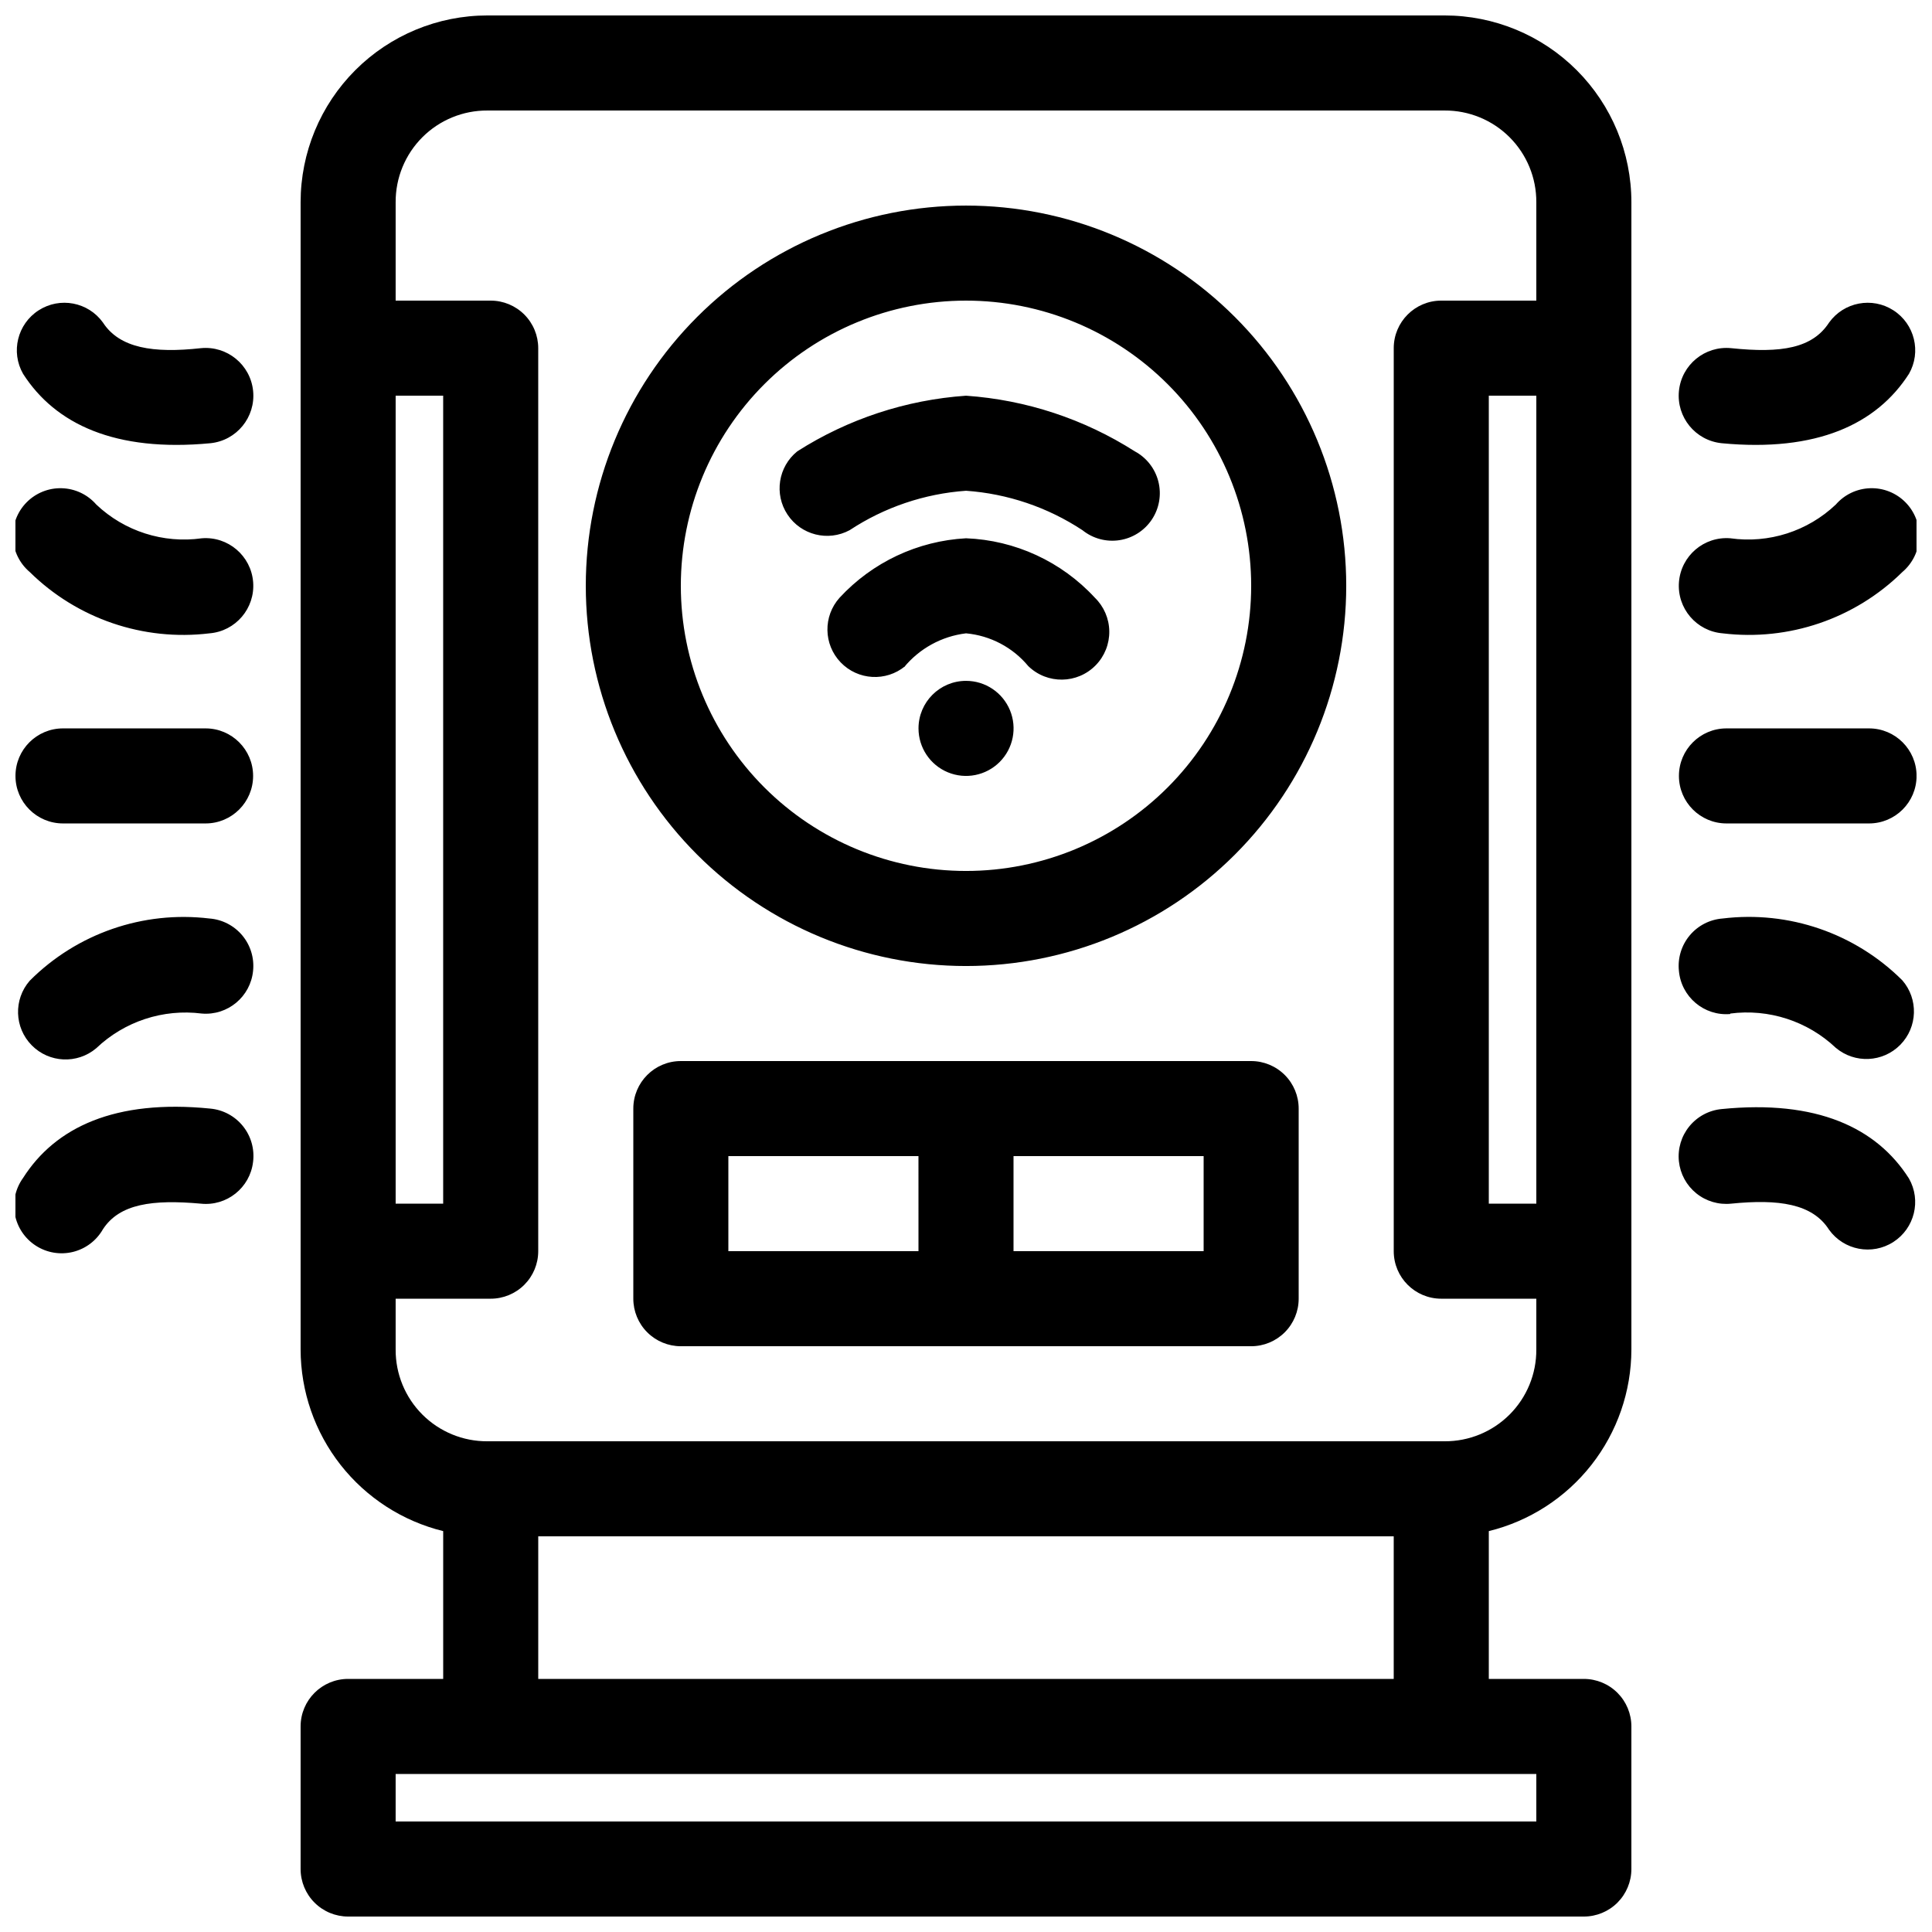 <?xml version="1.0" encoding="UTF-8"?>
<!-- Uploaded to: SVG Repo, www.svgrepo.com, Generator: SVG Repo Mixer Tools -->
<svg width="800px" height="800px" version="1.1" viewBox="144 144 512 512" xmlns="http://www.w3.org/2000/svg">
 <defs>
  <clipPath id="a">
   <path d="m148.09 148.09h503.81v503.81h-503.81z"/>
  </clipPath>
 </defs>
 <g clip-path="url(#a)">
  <path d="m261.45 549.76v39.168h-25.188c-6.957 0-12.598 5.641-12.598 12.598v37.785c0 3.34 1.328 6.543 3.691 8.906 2.359 2.363 5.566 3.688 8.906 3.688h327.48c3.34 0 6.543-1.324 8.906-3.688 2.359-2.363 3.688-5.566 3.688-8.906v-37.785c0-3.34-1.328-6.547-3.688-8.906-2.363-2.363-5.566-3.691-8.906-3.691h-25.191v-39.168c10.766-2.648 20.34-8.824 27.188-17.543 6.848-8.723 10.578-19.484 10.598-30.574v-304.05c0-13.129-5.215-25.719-14.5-35.004-9.281-9.281-21.871-14.496-35-14.496h-253.67c-13.129 0-25.719 5.215-35 14.496-9.285 9.285-14.5 21.875-14.5 35.004v304.05c0.02 11.09 3.75 21.852 10.598 30.574 6.848 8.719 16.422 14.895 27.188 17.543zm289.69 64.359v12.594h-302.29v-12.594zm-264.5-25.191h226.71v-37.785h-226.71zm264.5-365.26v-26.07c0.035-6.457-2.516-12.66-7.082-17.227-4.566-4.566-10.77-7.117-17.227-7.082h-253.67c-6.457-0.035-12.66 2.516-17.227 7.082-4.566 4.566-7.117 10.77-7.082 17.227v26.07h25.191c3.34 0 6.543 1.328 8.906 3.691 2.359 2.359 3.688 5.566 3.688 8.906v239.31c0 3.34-1.328 6.543-3.688 8.906-2.363 2.363-5.566 3.688-8.906 3.688h-25.191v13.477c-0.035 6.457 2.516 12.66 7.082 17.227 4.566 4.566 10.77 7.117 17.227 7.082h253.67c6.457 0.035 12.66-2.516 17.227-7.082 4.566-4.566 7.117-10.77 7.082-17.227v-13.477h-25.191c-6.953 0-12.594-5.637-12.594-12.594v-239.31c0-6.957 5.641-12.598 12.594-12.598zm-62.977 214.12c0-3.34-1.324-6.547-3.688-8.906-2.363-2.363-5.566-3.691-8.906-3.691h-151.14c-6.953 0-12.594 5.641-12.594 12.598v50.383-0.004c0 3.34 1.328 6.547 3.688 8.906 2.363 2.363 5.566 3.691 8.906 3.691h151.14c3.34 0 6.543-1.328 8.906-3.691 2.363-2.359 3.688-5.566 3.688-8.906zm114.62 25.191c12.594-1.258 21.539 0 25.945 6.926 3.918 5.434 11.398 6.856 17.031 3.234 5.633-3.625 7.449-11.02 4.129-16.836-8.566-13.477-24.434-20.906-49.625-18.391-3.348 0.316-6.426 1.961-8.555 4.562-2.133 2.602-3.133 5.949-2.781 9.293 0.352 3.324 2.008 6.375 4.606 8.477 2.598 2.102 5.926 3.086 9.25 2.734zm-403.05-25.191c-25.191-2.519-41.059 4.914-49.625 18.391v-0.004c-2.019 2.805-2.801 6.316-2.156 9.711 0.645 3.398 2.656 6.379 5.566 8.246 2.906 1.871 6.453 2.461 9.809 1.641 3.359-0.824 6.227-2.992 7.941-5.992 4.406-6.801 13.223-7.938 25.945-6.801 6.879 0.734 13.062-4.215 13.855-11.086 0.422-3.383-0.543-6.797-2.68-9.453-2.137-2.66-5.262-4.34-8.656-4.652zm212.86 12.594v25.191h50.383v-25.191zm-25.191 0h-50.379v25.191h50.383zm163.74-201.52h-12.594v214.12h12.594zm-302.29 0v214.12h12.594v-214.12zm353.68 163.74c10.207-1.332 20.477 1.996 27.961 9.07 5.027 4.246 12.477 3.906 17.098-0.781 4.617-4.688 4.852-12.141 0.535-17.105-12.516-12.477-30.066-18.516-47.609-16.375-3.394 0.254-6.539 1.871-8.723 4.481-2.18 2.609-3.215 5.992-2.867 9.375 0.602 6.918 6.688 12.043 13.605 11.461zm-403.05-25.191h-0.004c-17.559-2.106-35.117 3.977-47.609 16.5-4.316 4.969-4.082 12.422 0.539 17.105 4.617 4.688 12.066 5.027 17.094 0.781 7.465-7.117 17.734-10.496 27.965-9.195 6.871 0.586 12.938-4.469 13.602-11.336 0.348-3.383-0.684-6.766-2.867-9.375-2.184-2.609-5.328-4.227-8.723-4.481zm200.52-188.93c-26.727 0-52.355 10.613-71.25 29.512-18.898 18.895-29.512 44.523-29.512 71.25 0 26.723 10.613 52.352 29.512 71.246 18.895 18.898 44.523 29.516 71.25 29.516 26.723 0 52.352-10.617 71.246-29.516 18.898-18.895 29.516-44.523 29.516-71.246 0-26.727-10.617-52.355-29.516-71.25-18.895-18.898-44.523-29.512-71.246-29.512zm0 25.191v-0.004c20.043 0 39.262 7.965 53.438 22.137 14.172 14.172 22.133 33.395 22.133 53.438s-7.961 39.262-22.133 53.434c-14.176 14.176-33.395 22.137-53.438 22.137s-39.266-7.961-53.438-22.137c-14.172-14.172-22.137-33.391-22.137-53.434s7.965-39.266 22.137-53.438 33.395-22.137 53.438-22.137zm-201.52 113.36h-37.789c-6.953 0-12.594 5.637-12.594 12.594 0 6.957 5.641 12.594 12.594 12.594h37.789c6.953 0 12.594-5.637 12.594-12.594 0-6.957-5.641-12.594-12.594-12.594zm403.05 25.191h37.785v-0.004c6.957 0 12.594-5.637 12.594-12.594 0-6.957-5.637-12.594-12.594-12.594h-37.785c-6.957 0-12.598 5.637-12.598 12.594 0 6.957 5.641 12.594 12.598 12.594zm-201.52-37.789c5.094 0 9.684 3.07 11.637 7.777 1.949 4.707 0.871 10.125-2.731 13.727-3.606 3.602-9.02 4.68-13.727 2.731-4.707-1.949-7.777-6.543-7.777-11.637 0-6.957 5.641-12.598 12.598-12.598zm-16.5-3.527v0.004c4.121-5.043 10.031-8.293 16.5-9.07 6.434 0.59 12.371 3.715 16.5 8.691 5.008 4.867 13.016 4.754 17.883-0.254 2.34-2.402 3.625-5.641 3.578-8.992-0.047-3.356-1.426-6.555-3.828-8.891-8.832-9.578-21.117-15.242-34.133-15.746-12.793 0.691-24.809 6.34-33.504 15.746-4.41 4.902-4.293 12.375 0.27 17.137 4.562 4.758 12.023 5.195 17.109 1zm217.02-9.066c17.516 2.117 35.039-3.867 47.609-16.246 2.68-2.266 4.293-5.547 4.453-9.051s-1.148-6.918-3.613-9.414c-2.461-2.5-5.856-3.859-9.363-3.746-3.508 0.109-6.809 1.676-9.109 4.324-7.469 7.09-17.766 10.383-27.961 8.941-6.957-0.555-13.047 4.633-13.605 11.59-0.555 6.953 4.633 13.043 11.59 13.602zm-403.05-25.191c-10.199 1.441-20.496-1.852-27.965-8.941-2.301-2.648-5.602-4.215-9.109-4.324-3.508-0.113-6.898 1.246-9.363 3.746-2.465 2.496-3.773 5.91-3.613 9.414 0.16 3.504 1.773 6.785 4.453 9.051 12.57 12.379 30.094 18.363 47.609 16.246 6.957-0.559 12.145-6.648 11.59-13.602-0.559-6.957-6.648-12.145-13.602-11.59zm171.67-2.141c9.215-6.078 19.844-9.68 30.859-10.453 11.012 0.773 21.641 4.375 30.855 10.453 2.762 2.223 6.328 3.18 9.832 2.637 3.5-0.543 6.613-2.535 8.57-5.488 1.957-2.953 2.578-6.594 1.715-10.031-0.867-3.438-3.137-6.352-6.262-8.023-13.441-8.57-28.812-13.637-44.711-14.738-15.902 1.102-31.273 6.168-44.715 14.738-5.066 4.078-6.191 11.344-2.598 16.766s10.723 7.215 16.453 4.141zm231.12-23.051c25.191 2.394 41.059-5.039 49.625-18.391v0.004c3.32-5.816 1.504-13.215-4.129-16.836-5.633-3.621-13.113-2.203-17.031 3.234-4.41 6.801-12.594 8.188-25.945 6.801-6.957-0.695-13.16 4.379-13.855 11.336-0.695 6.953 4.379 13.156 11.336 13.852zm-403.05-25.188c-12.594 1.387-21.539 0-25.945-6.801-3.914-5.438-11.398-6.856-17.031-3.234-5.633 3.621-7.449 11.02-4.129 16.836 8.562 13.352 24.434 20.781 49.625 18.387 6.957-0.695 12.031-6.898 11.336-13.852-0.695-6.957-6.898-12.031-13.855-11.336z" fill-rule="evenodd"/>
 </g>
</svg>